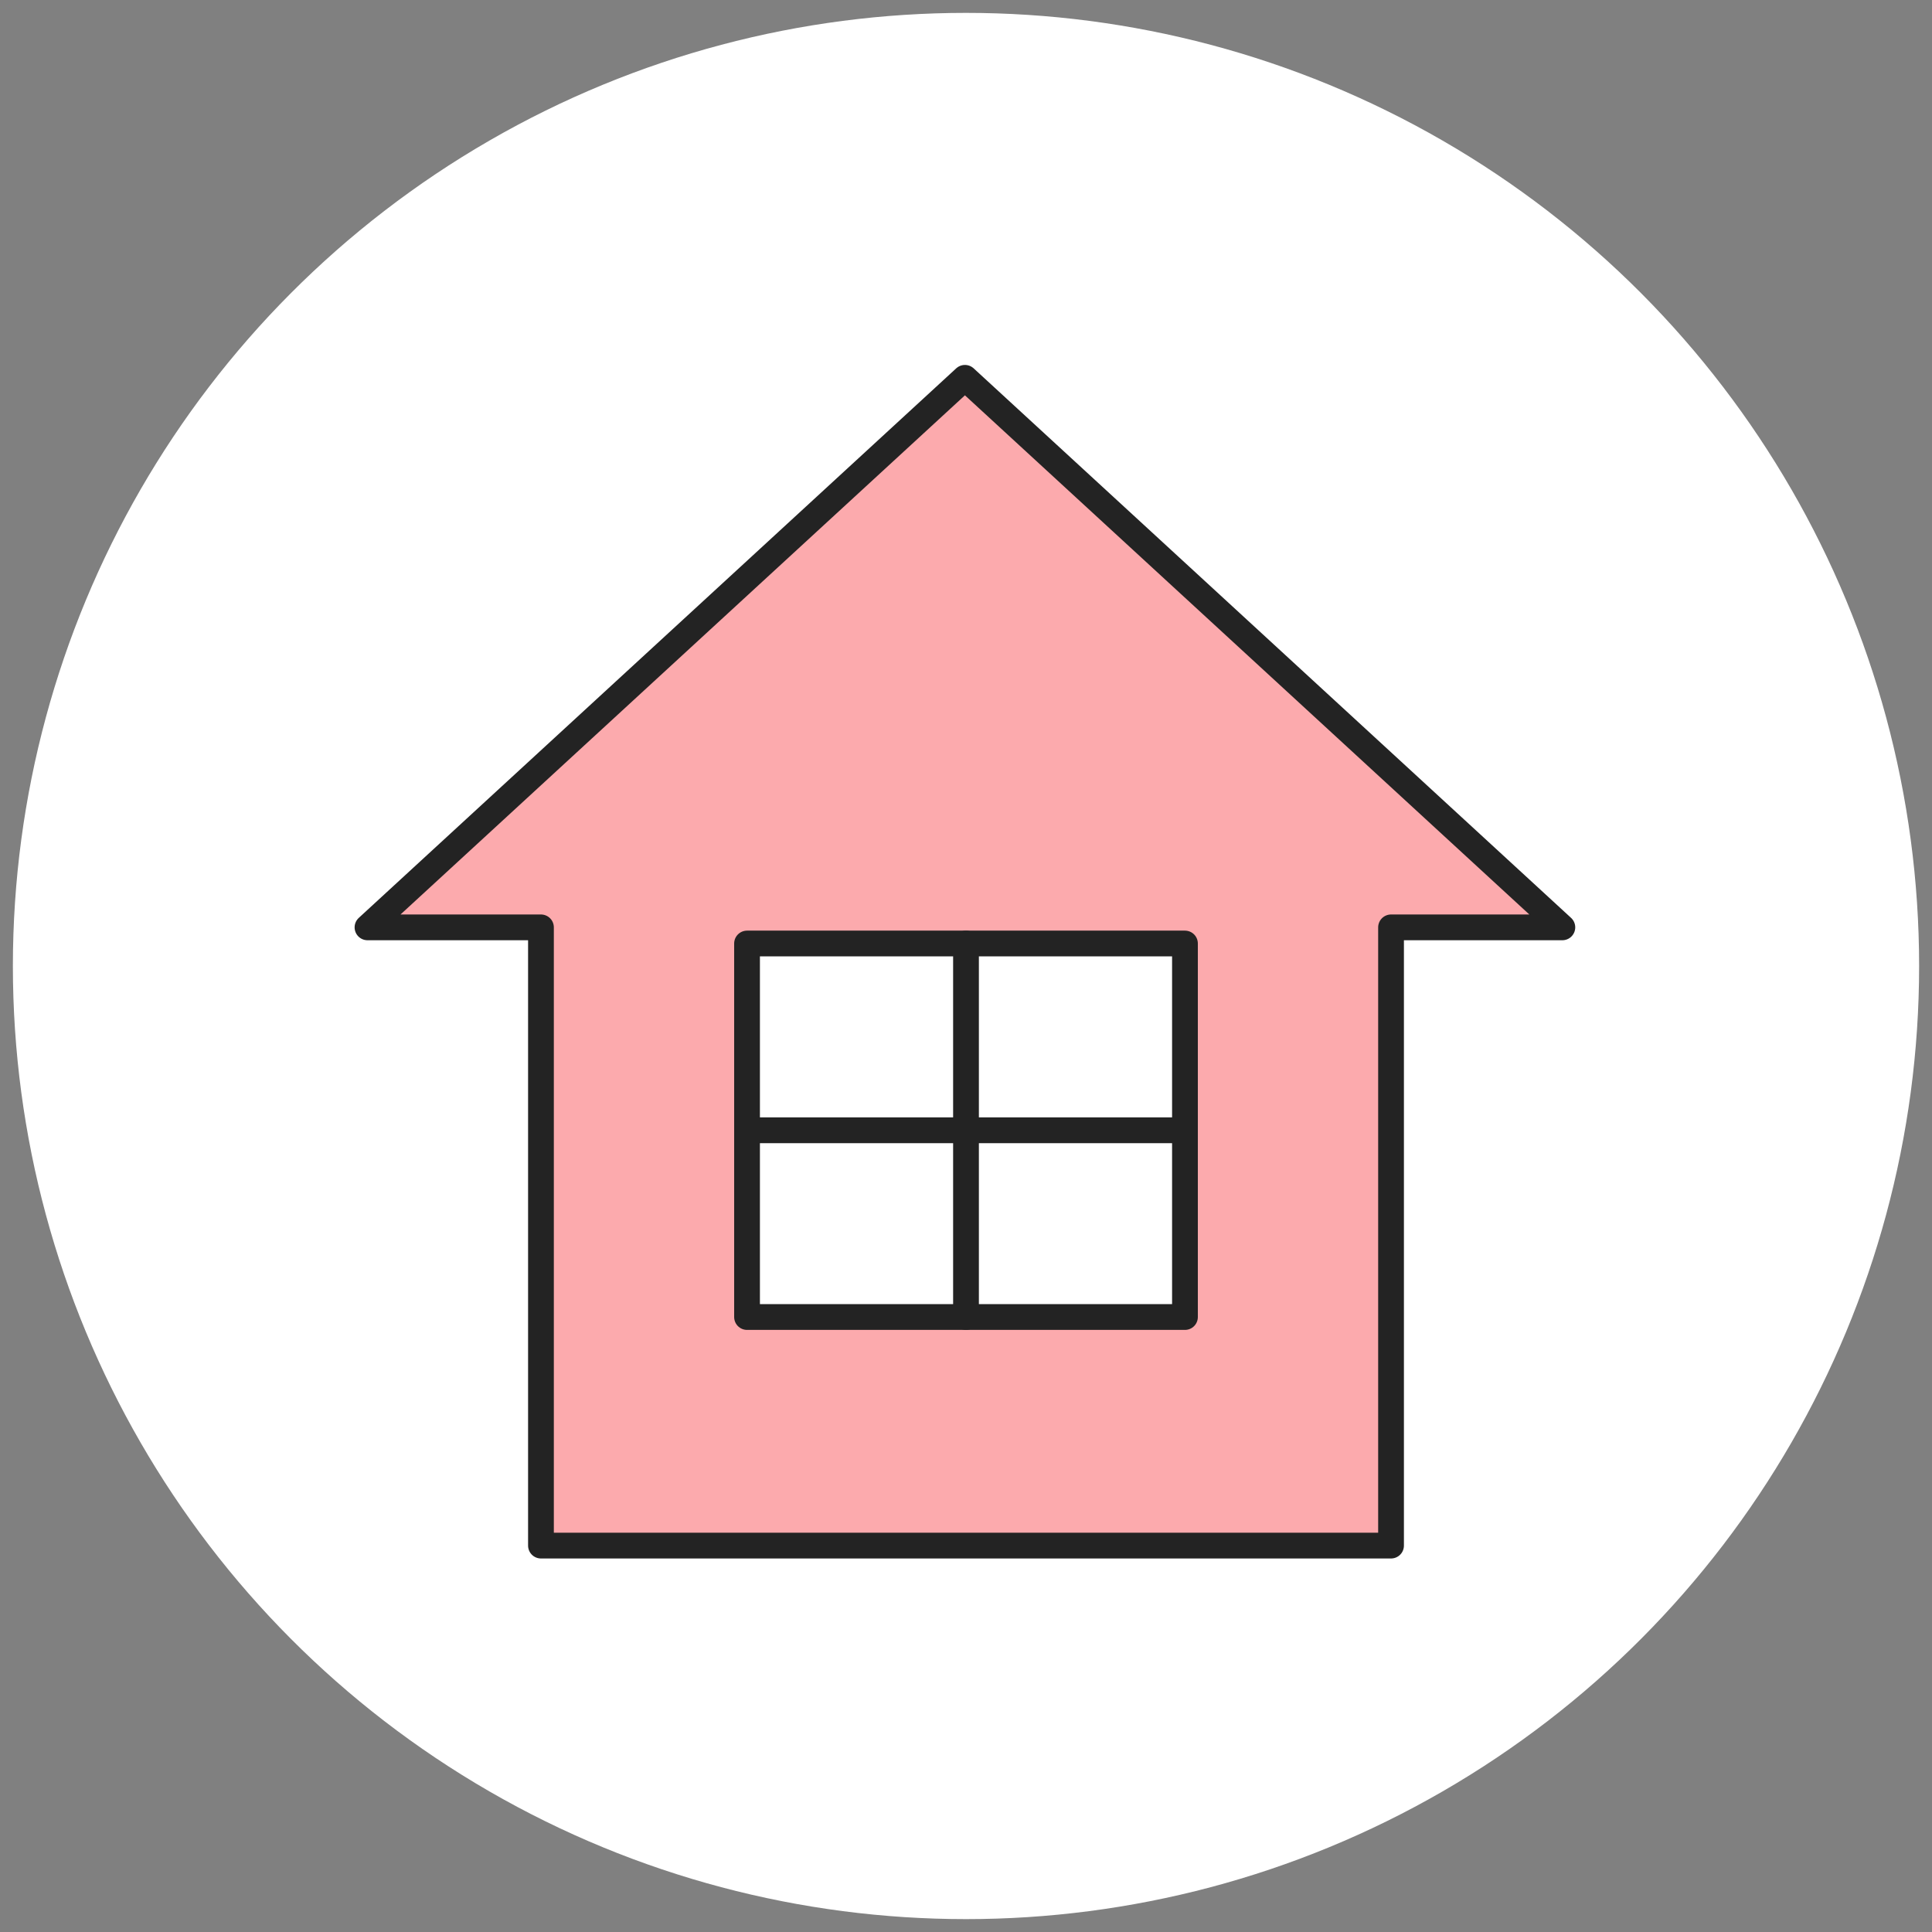 <?xml version="1.0" encoding="UTF-8"?>
<!-- Generator: Adobe Illustrator 16.0.0, SVG Export Plug-In . SVG Version: 6.00 Build 0)  -->
<svg xmlns="http://www.w3.org/2000/svg" xmlns:xlink="http://www.w3.org/1999/xlink" version="1.1" id="レイヤー_1" x="0px" y="0px" width="150px" height="150px" viewBox="0 0 150 150" xml:space="preserve">
<rect x="0" y="0" width="150" height="150" fill="#808080" stroke="none"/>
<circle fill="#FFFFFF" cx="75" cy="75" r="74"></circle>
<rect fill="none" width="150" height="150"></rect>
<polygon fill="#FCAAAD" stroke="#232323" stroke-width="2" stroke-linecap="round" stroke-linejoin="round" stroke-miterlimit="10" points="  121.301,72 74.917,29.334 28.532,72 42,72 42,120 108,120 108,72 "></polygon>
<rect x="58" y="73.254" fill="#FFFFFF" stroke="#232323" stroke-width="2" stroke-linecap="round" stroke-linejoin="round" stroke-miterlimit="10" width="34" height="29"></rect>
<line fill="none" stroke="#232323" stroke-width="2" stroke-linecap="round" stroke-linejoin="round" stroke-miterlimit="10" x1="58" y1="87.754" x2="92" y2="87.754"></line>
<line fill="none" stroke="#232323" stroke-width="2" stroke-linecap="round" stroke-linejoin="round" stroke-miterlimit="10" x1="75" y1="73.254" x2="75" y2="102.254"></line>
</svg>
